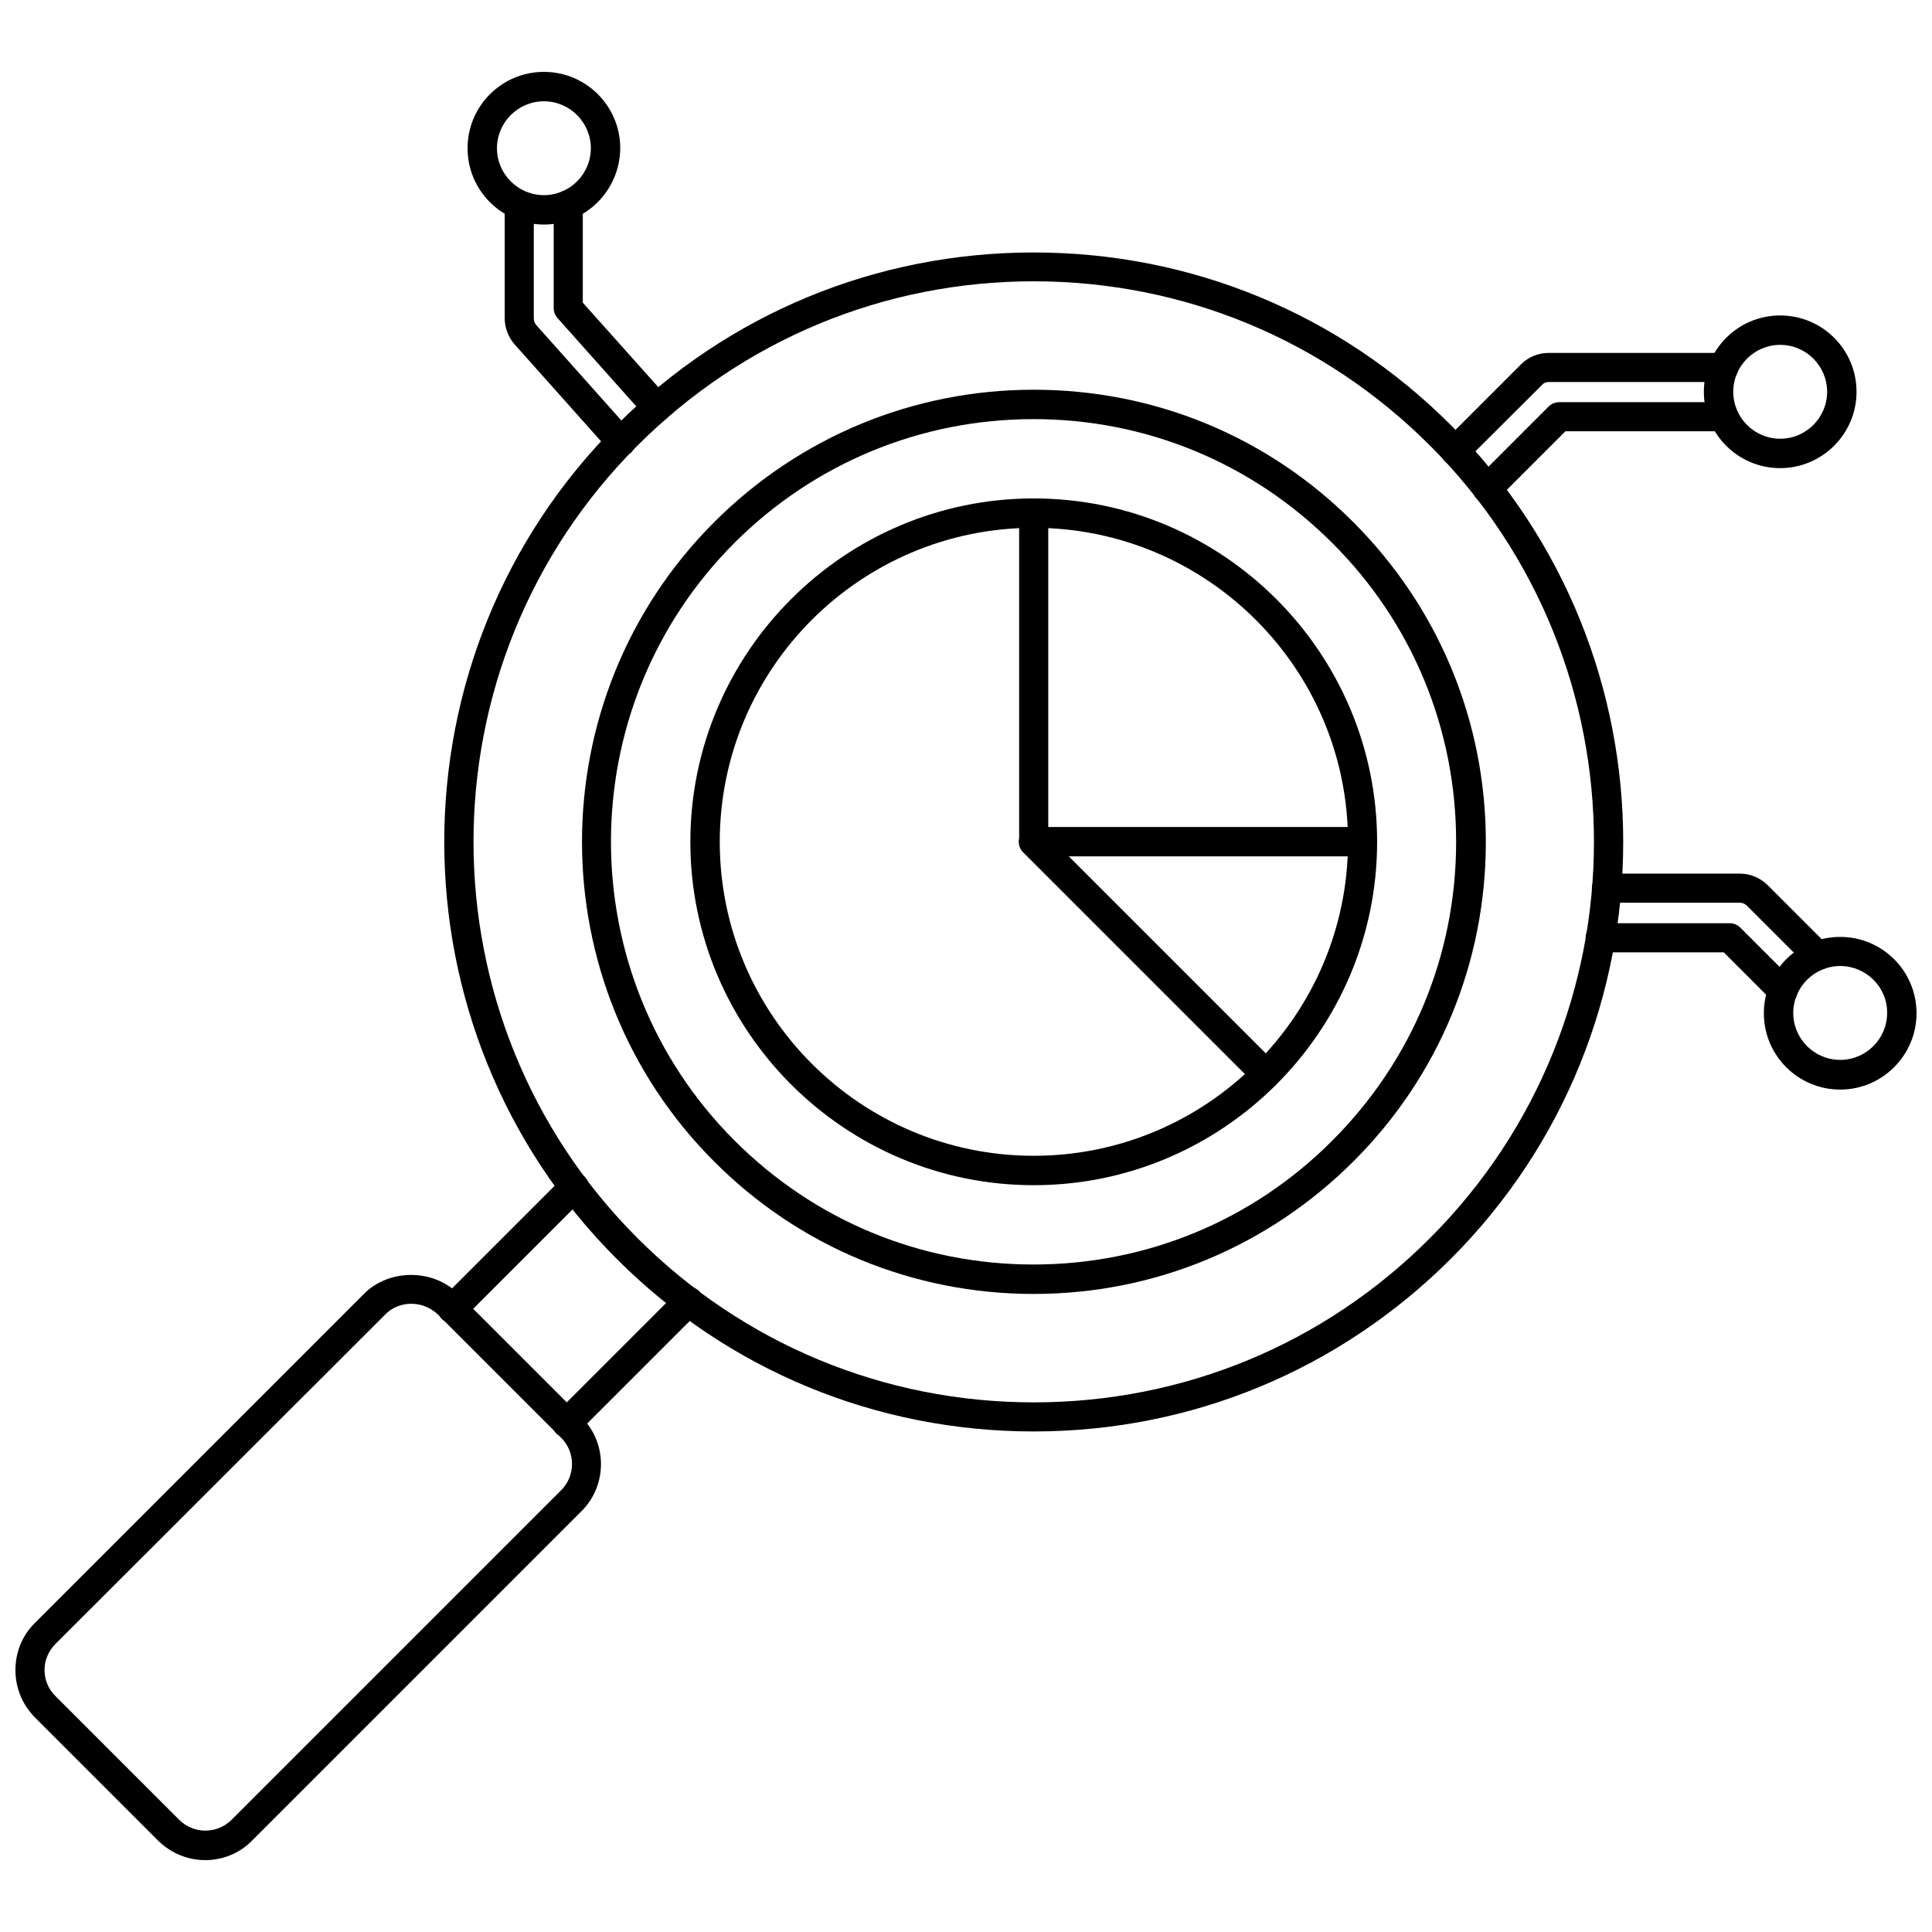 <?xml version="1.0" encoding="UTF-8"?>
<!-- Uploaded to: ICON Repo, www.svgrepo.com, Generator: ICON Repo Mixer Tools -->
<svg width="800px" height="800px" version="1.1" viewBox="144 144 512 512" xmlns="http://www.w3.org/2000/svg">
 <defs>
  <clipPath id="b">
   <path d="m148.09 481h155.91v156h-155.91z"/>
  </clipPath>
  <clipPath id="a">
   <path d="m611 392h40.902v41h-40.902z"/>
  </clipPath>
 </defs>
 <path d="m417.95 458.09c-50.145 0-91-40.855-91-91s40.855-91 91-91c50.145 0 91 40.855 91 91 0.004 50.145-40.855 91-91 91zm0-174.21c-45.895 0-83.207 37.312-83.207 83.207s37.312 83.207 83.207 83.207c45.895 0 83.285-37.312 83.285-83.207 0.004-45.895-37.391-83.207-83.285-83.207z"/>
 <path d="m504.93 370.95h-86.988c-2.125 0-3.856-1.73-3.856-3.856v-87.145c0-2.125 1.73-3.856 3.856-3.856s3.856 1.73 3.856 3.856v83.207h83.129c2.125 0 3.856 1.73 3.856 3.856 0.004 2.207-1.727 3.938-3.852 3.938z"/>
 <path d="m479.43 432.51c-1.023 0-1.969-0.395-2.754-1.102l-61.559-61.559c-1.496-1.496-1.496-3.938 0-5.512 1.496-1.496 3.938-1.496 5.512 0l61.559 61.559c1.496 1.496 1.496 3.938 0 5.512-0.789 0.785-1.734 1.102-2.758 1.102z"/>
 <path d="m417.95 486.91c-31.961 0-62.109-12.438-84.703-35.109-46.68-46.68-46.68-122.73 0-169.41 22.594-22.594 52.742-35.109 84.703-35.109 32.039 0 62.109 12.438 84.703 35.109 22.594 22.594 35.109 52.742 35.109 84.703s-12.438 62.109-35.109 84.703c-22.672 22.594-52.742 35.109-84.703 35.109zm-79.27-199.09c-43.691 43.691-43.691 114.77 0 158.46 21.176 21.176 49.277 32.828 79.191 32.828 29.914 0 58.094-11.652 79.191-32.828 21.176-21.176 32.828-49.277 32.828-79.191s-11.652-58.094-32.828-79.191c-21.176-21.176-49.277-32.828-79.191-32.828-29.836 0-58.016 11.652-79.191 32.746z"/>
 <path d="m417.95 523.35c-41.723 0-81.004-16.215-110.52-45.738-60.93-60.93-60.93-160.04 0-220.97 29.52-29.52 68.723-45.738 110.52-45.738 41.723 0 81.004 16.215 110.52 45.738 60.93 60.93 60.93 160.04 0 220.97-29.598 29.523-68.801 45.738-110.52 45.738zm-105.01-261.27c-57.938 57.938-57.938 152.09 0 210.03 28.023 28.023 65.336 43.531 105.01 43.531 39.676 0 76.988-15.43 105.01-43.531 57.938-57.938 57.938-152.09 0-210.03-28.023-28.023-65.336-43.531-105.01-43.531-39.672-0.004-76.988 15.504-105.01 43.531z"/>
 <g clip-path="url(#b)">
  <path d="m198.39 636.95c-4.488 0-8.973-1.73-12.438-5.117l-32.746-32.746c-3.305-3.387-5.117-7.793-5.117-12.516s1.812-9.133 5.117-12.438l87.301-87.301c6.613-6.613 18.262-6.613 24.875 0l32.746 32.746c6.848 6.848 6.848 18.027 0 24.875l-87.301 87.301c-3.383 3.465-7.871 5.195-12.438 5.195zm54.555-147.44c-2.598 0-5.117 1.023-6.926 2.914l-87.301 87.219c-1.891 1.891-2.914 4.328-2.914 6.926s1.023 5.117 2.914 6.926l32.746 32.746c3.856 3.856 10.078 3.856 13.934 0l87.301-87.301c3.856-3.856 3.856-10.078 0-13.934l-32.746-32.746c-1.891-1.727-4.332-2.75-7.008-2.75z"/>
 </g>
 <path d="m263.89 494.7c-1.023 0-1.969-0.395-2.754-1.102-1.496-1.496-1.496-3.938 0-5.512l32.273-32.273c1.496-1.496 3.938-1.496 5.512 0 1.496 1.496 1.496 3.938 0 5.512l-32.273 32.273c-0.789 0.707-1.734 1.102-2.758 1.102z"/>
 <path d="m294.2 525.01c-1.023 0-1.969-0.395-2.754-1.102-1.496-1.496-1.496-3.938 0-5.512l32.273-32.273c1.496-1.496 3.938-1.496 5.512 0 1.496 1.496 1.496 3.938 0 5.512l-32.273 32.273c-0.789 0.707-1.734 1.102-2.758 1.102z"/>
 <path d="m529.65 267.36c-1.023 0-1.969-0.395-2.754-1.102-1.496-1.496-1.496-3.938 0-5.512l20.23-20.23c1.969-1.969 4.566-2.992 7.398-2.992h46.289c2.125 0 3.856 1.73 3.856 3.856s-1.73 3.856-3.856 3.856h-46.289c-0.789 0-1.418 0.234-1.891 0.789l-20.23 20.156c-0.789 0.785-1.812 1.18-2.754 1.18z"/>
 <path d="m538.15 277.35c-1.023 0-1.969-0.395-2.754-1.102-1.496-1.496-1.496-3.938 0-5.512l19.051-19.051c0.707-0.707 1.73-1.102 2.754-1.102h43.609c2.125 0 3.856 1.73 3.856 3.856s-1.73 3.856-3.856 3.856h-41.957l-17.871 17.871c-0.863 0.789-1.887 1.184-2.832 1.184z"/>
 <path d="m625.69 401.1c-1.023 0-1.969-0.395-2.754-1.102l-15.98-15.98c-0.473-0.473-1.18-0.789-1.891-0.789h-35.344c-2.125 0-3.856-1.73-3.856-3.856s1.73-3.856 3.856-3.856h35.344c2.676 0 5.273 1.023 7.32 2.992l16.059 16.059c1.496 1.496 1.496 3.938 0 5.512-0.707 0.625-1.73 1.02-2.754 1.02z"/>
 <path d="m616.48 410.39c-1.023 0-1.969-0.395-2.754-1.102l-12.91-12.91h-32.746c-2.125 0-3.856-1.73-3.856-3.856s1.73-3.856 3.856-3.856h34.32c1.023 0 2.047 0.395 2.754 1.102l14.09 14.09c1.496 1.496 1.496 3.938 0 5.512-0.707 0.625-1.73 1.02-2.754 1.02z"/>
 <path d="m308.61 264.91c-1.102 0-2.125-0.473-2.914-1.258l-25.348-28.418c-1.652-1.891-2.598-4.41-2.598-6.926v-29.914c0-2.125 1.73-3.856 3.856-3.856s3.856 1.73 3.856 3.856v29.914c0 0.707 0.234 1.34 0.629 1.812l25.348 28.418c1.418 1.574 1.258 4.016-0.316 5.512-0.703 0.547-1.648 0.859-2.512 0.859z"/>
 <path d="m318.13 255.86c-1.102 0-2.125-0.473-2.914-1.258l-23.457-26.293c-0.629-0.707-1.023-1.652-1.023-2.598v-27.477c0-2.125 1.73-3.856 3.856-3.856s3.856 1.73 3.856 3.856v25.977l22.516 25.191c1.418 1.574 1.258 4.016-0.316 5.512-0.703 0.629-1.648 0.945-2.516 0.945z"/>
 <path d="m615.77 268.06c-11.18 0-20.23-9.055-20.23-20.23 0-11.18 9.055-20.23 20.23-20.23 11.18 0 20.23 9.055 20.23 20.23 0 11.18-9.129 20.23-20.23 20.23zm0-32.668c-6.848 0-12.438 5.59-12.438 12.438 0 6.848 5.59 12.438 12.438 12.438 6.848 0 12.438-5.59 12.438-12.438 0-6.848-5.586-12.438-12.438-12.438z"/>
 <g clip-path="url(#a)">
  <path d="m631.67 432.75c-11.18 0-20.23-9.055-20.23-20.23 0-11.18 9.055-20.23 20.23-20.23 11.18 0 20.23 9.055 20.23 20.23 0 11.098-9.051 20.23-20.23 20.23zm0-32.746c-6.848 0-12.438 5.59-12.438 12.438s5.59 12.438 12.438 12.438 12.438-5.59 12.438-12.438c0.078-6.852-5.59-12.438-12.438-12.438z"/>
 </g>
 <path d="m288.14 203.51c-11.18 0-20.23-9.055-20.23-20.23 0-11.18 9.055-20.23 20.23-20.23 11.18 0 20.23 9.055 20.23 20.23-0.078 11.18-9.129 20.23-20.23 20.23zm0-32.668c-6.848 0-12.438 5.59-12.438 12.438s5.59 12.438 12.438 12.438c6.848 0 12.438-5.59 12.438-12.438s-5.59-12.438-12.438-12.438z"/>
</svg>